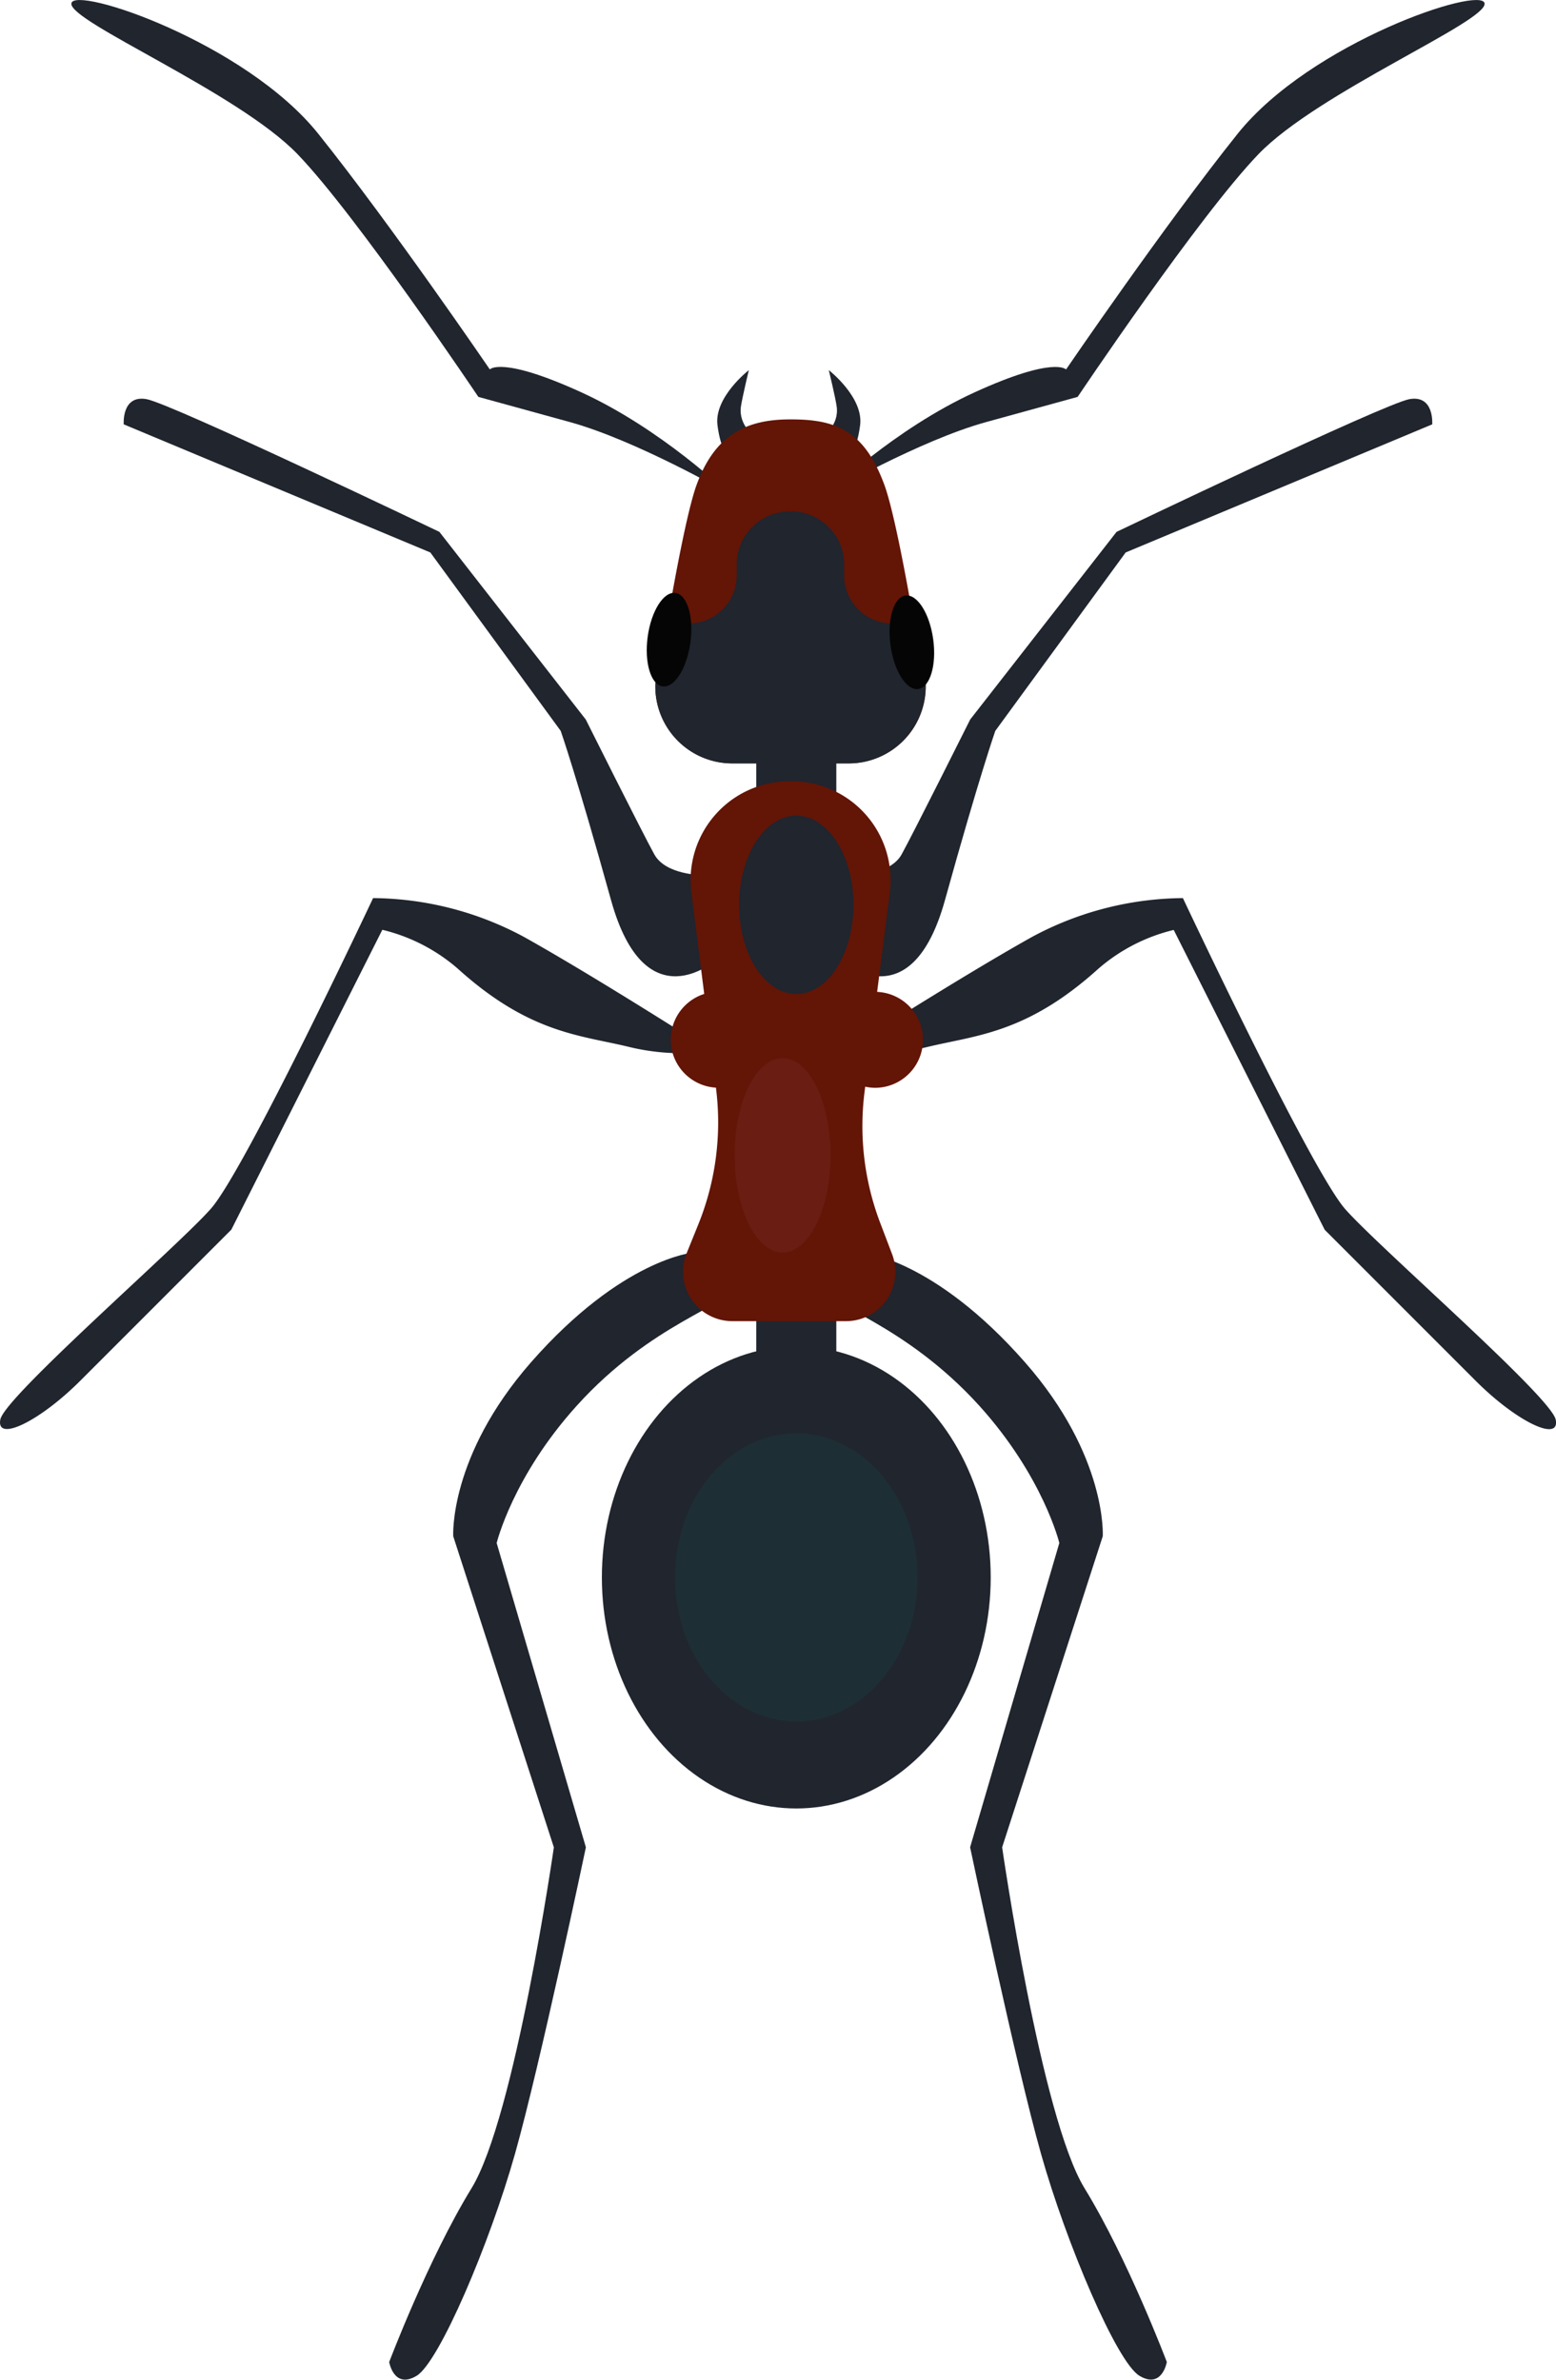 <svg xmlns="http://www.w3.org/2000/svg" width="327.01" height="500" viewBox="0 0 327.01 500">
  <defs>
    <style>
      .cls-1 {
        fill: #20252e;
      }

      .cls-2 {
        fill: #631506;
      }

      .cls-3 {
        fill: #1d2f34;
      }

      .cls-4 {
        fill: #050505;
      }

      .cls-5 {
        fill: #691d13;
      }
    </style>
  </defs>
  <title>Ant</title>
  <g id="Слой_2" data-name="Слой 2">
    <g id="set_insect">
      <g>
        <g>
          <path class="cls-1" d="M150.53,201.64s-14.9,13.46-22.11-12.5-10.58-35.57-10.58-35.57l-27.4-37.49L26,89.16s-.48-6.25,4.81-5.29,61.53,27.88,61.53,27.88l30.76,39.42s12,24,14.42,28.36,10.09,4.33,10.09,4.33Z"/>
          <path class="cls-1" d="M149.56,220.87s-24-15.38-39.42-24a67.91,67.91,0,0,0-31.73-8.17S51.5,245.87,44.29,254,1,293.46.07,298.26s8.17.48,16.82-8.17l31.73-31.73,31.73-63a37.53,37.53,0,0,1,15.86,8.17c14.9,13.46,25.48,13.94,35.57,16.34A47,47,0,0,0,149.56,220.87Z"/>
          <path class="cls-1" d="M152.93,103.58s-19.23-11.06-33.17-14.9-19.23-5.29-19.23-5.29-25.48-38-38-51S14.49,4.56,15,.72,51.5,8.89,66.89,28.11s36.05,49.51,36.05,49.51,2.4-2.88,19.23,4.81S152.93,103.58,152.93,103.58Z"/>
          <path class="cls-1" d="M145.72,263.17s-15,1.29-34.13,23.07C94.29,306,95.25,322.78,95.25,322.78l21.15,65.37s-8.17,56.72-17.3,71.62-17.31,36.53-17.31,36.53,1,5.77,5.77,2.88,15.38-27.88,20.67-46.63,14.9-64.41,14.9-64.41l-18.75-63.93s3.36-13.94,16.82-28.84c15.76-17.45,32.21-21.15,32.21-24.52S145.72,263.17,145.72,263.17Z"/>
        </g>
        <g>
          <path class="cls-1" d="M176.48,201.64s14.9,13.46,22.11-12.5,10.58-35.57,10.58-35.57l27.4-37.49L301,89.16s.48-6.25-4.81-5.29-61.53,27.88-61.53,27.88l-30.76,39.42s-12,24-14.42,28.36-10.09,4.33-10.09,4.33Z"/>
          <path class="cls-1" d="M177.45,220.87s24-15.38,39.42-24a67.91,67.91,0,0,1,31.73-8.17s26.92,57.2,34.13,65.37,43.26,39.42,44.22,44.22-8.17.48-16.82-8.17l-31.73-31.73-31.73-63a37.53,37.53,0,0,0-15.86,8.17c-14.9,13.46-25.48,13.94-35.57,16.34A47,47,0,0,1,177.45,220.87Z"/>
          <path class="cls-1" d="M174.08,103.58s19.23-11.06,33.17-14.9,19.23-5.29,19.23-5.29,25.48-38,38-51S312.52,4.56,312,.72s-36.53,8.17-51.91,27.4-36.05,49.51-36.05,49.51-2.4-2.88-19.23,4.81S174.08,103.58,174.08,103.58Z"/>
          <path class="cls-1" d="M181.29,263.17s15,1.29,34.13,23.07c17.31,19.71,16.34,36.53,16.34,36.53l-21.15,65.37s8.17,56.72,17.31,71.62,17.3,36.53,17.3,36.53-1,5.77-5.77,2.88-15.38-27.88-20.67-46.63-14.9-64.41-14.9-64.41l18.75-63.93s-3.36-13.94-16.82-28.84C190,277.93,173.6,274.23,173.6,270.86S181.29,263.17,181.29,263.17Z"/>
        </g>
        <rect class="cls-1" x="158.94" y="148.29" width="16.82" height="145.17"/>
        <path class="cls-1" d="M155.71,85.44c-.54,4,3,6.36,3,6.36l-5.58,3.57s-1.56-.11-2.34-6,6.58-11.6,6.58-11.6S156,83.49,155.71,85.44Z"/>
        <path class="cls-1" d="M175.84,85.44c.54,4-3,6.36-3,6.36l5.58,3.57s1.56-.11,2.34-6-6.58-11.6-6.58-11.6S175.57,83.49,175.84,85.44Z"/>
        <path class="cls-2" d="M178.34,160.39H153.91a16.19,16.19,0,0,1-15.83-19.58l2.11-9.83s3.65-22,6.17-29C150.1,91.63,156.51,88.12,166,88.12h.32c9.46,0,15.41,2.43,19.58,13.87,2.54,7,6.2,29,6.2,29l2.11,9.83A16.2,16.2,0,0,1,178.34,160.39Z"/>
        <path class="cls-1" d="M194.17,140.81,192.07,131h-4.55a10.11,10.11,0,0,1-10.11-10.11v-2.26a11.18,11.18,0,0,0-11.18-11.18H166a11.18,11.18,0,0,0-11.18,11.18v2.26A10.11,10.11,0,0,1,144.72,131h-4.53l-2.11,9.83a16.19,16.19,0,0,0,15.83,19.58h24.43A16.19,16.19,0,0,0,194.17,140.81Z"/>
        <path class="cls-2" d="M181.83,228.32a9.63,9.63,0,0,0,2.1.24,10.08,10.08,0,0,0,.41-20.15L187,187.52a20.77,20.77,0,0,0-20.61-23.37h-.48a20.77,20.77,0,0,0-20.61,23.37L148,208.84a10.09,10.09,0,0,0,2.48,19.69l0,.15a57.17,57.17,0,0,1-3.73,28.6l-2.45,6.05a10.37,10.37,0,0,0,9.61,14.26h23.89a10.37,10.37,0,0,0,9.69-14.06l-2.51-6.6a57.17,57.17,0,0,1-3.29-27.47Z"/>
        <ellipse class="cls-1" cx="167.35" cy="331.43" rx="40.86" ry="48.55"/>
        <ellipse class="cls-3" cx="167.35" cy="331.43" rx="25.48" ry="30.27"/>
        <ellipse class="cls-1" cx="167.35" cy="190.11" rx="12.02" ry="18.74"/>
        <ellipse class="cls-4" cx="140.6" cy="134.4" rx="9.91" ry="4.53" transform="translate(-11.57 255.54) rotate(-82.23)"/>
        <ellipse class="cls-4" cx="191.64" cy="134.95" rx="4.53" ry="9.91" transform="translate(-16.49 27.15) rotate(-7.77)"/>
        <ellipse class="cls-5" cx="164.47" cy="242.74" rx="10.09" ry="20.43"/>
      </g>
    </g>
  </g>
</svg>
